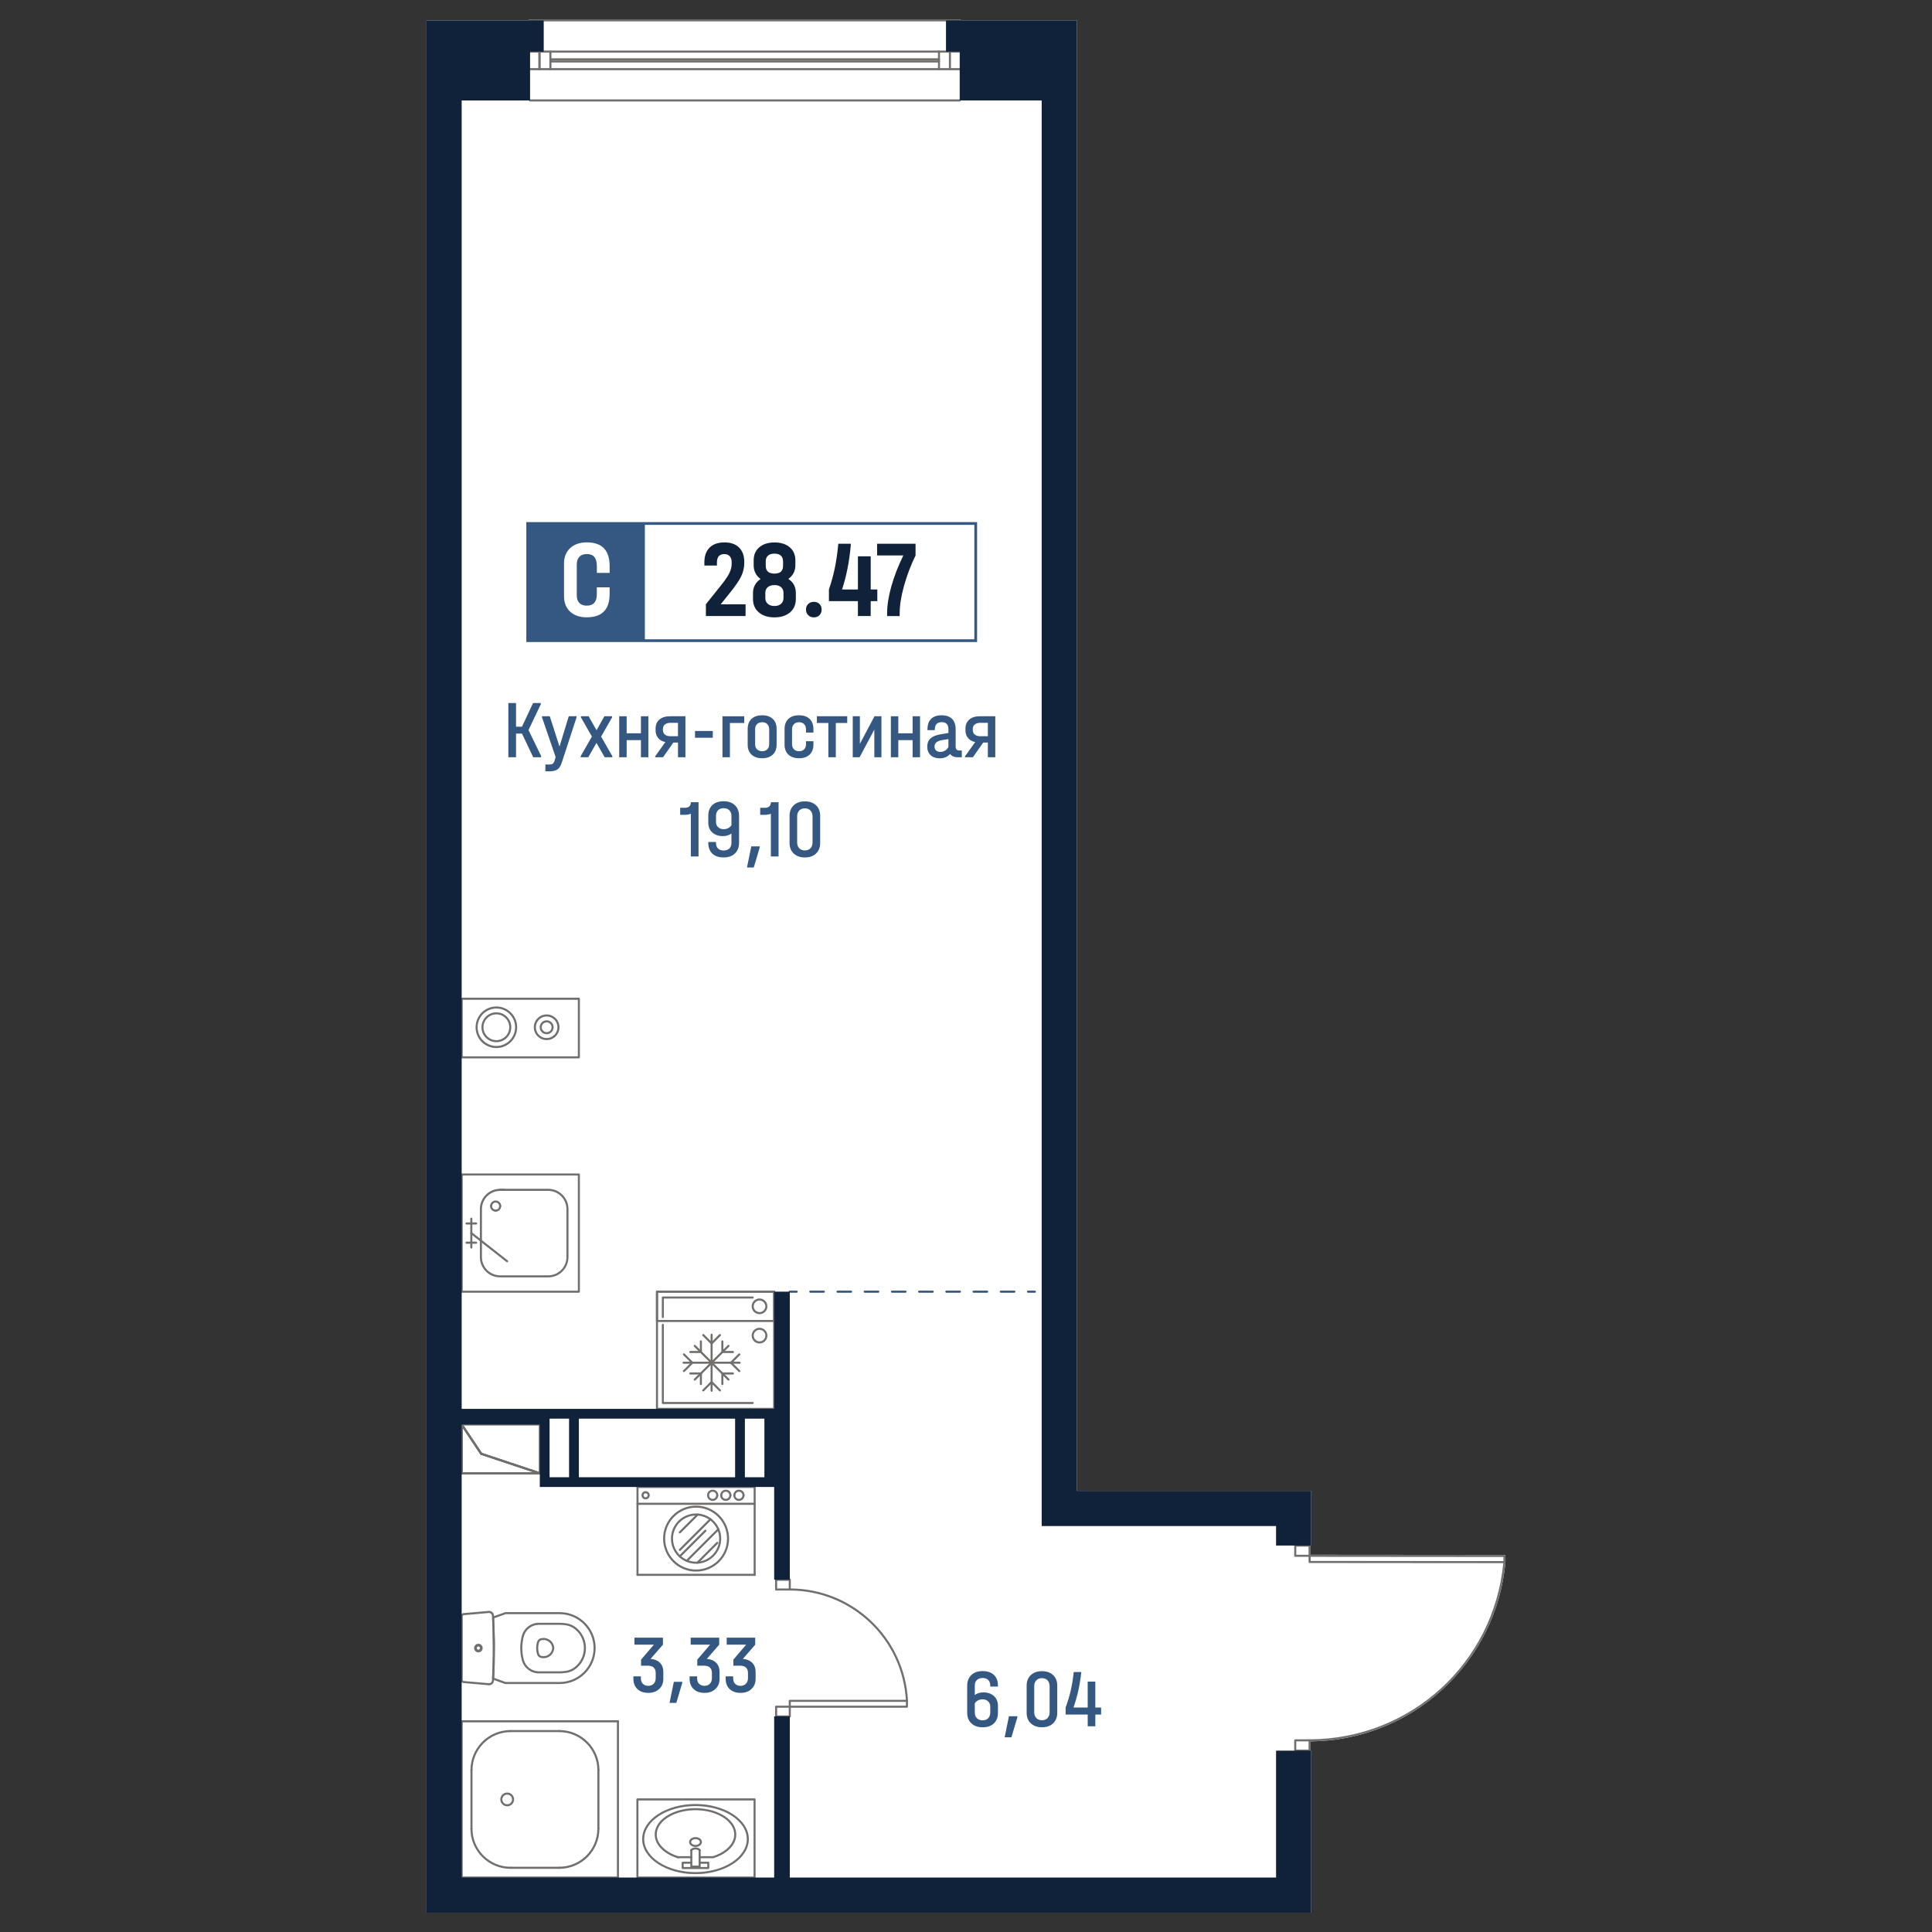 <?xml version="1.0" encoding="utf-8"?>
<!-- Generator: Adobe Illustrator 28.0.0, SVG Export Plug-In . SVG Version: 6.00 Build 0)  -->
<svg version="1.1" id="_x5F_Плашки" xmlns="http://www.w3.org/2000/svg" xmlns:xlink="http://www.w3.org/1999/xlink" x="0px"
	 y="0px" width="1000px" height="1000px" viewBox="0 0 1000 1000" style="enable-background:new 0 0 1000 1000;"
	 xml:space="preserve">
<rect x="0" y="0" width="1000" height="1000" fill="#333333" stroke="none"/>
<style type="text/css">
	.st0{fill:#FFFFFF;}
	.st1{fill:#716F6E;}
	.st2{fill:#345882;}
	.st3{fill:#102239;}
</style>
<g>
	<path class="st0" d="M779.22,805.36l0.01,3.19c0,0.02,0,0.03-0.01,0.05c0,0.03,0,0.06-0.01,0.08
		c-2.34,25.32-13.97,48.73-32.74,65.89c-18.65,17.07-42.81,26.57-68.09,26.76v4.78c0,0.01,0,0.01,0,0.02h0.29V990h-457.9V10.55
		h53.05v-0.01c0-0.3,0.24-0.54,0.53-0.54h222.38c0.3,0,0.53,0.24,0.53,0.54v0.01h60.14v761.11h121.27v28.31h-0.29v4.78l100.31,0.08
		C778.98,804.83,779.22,805.07,779.22,805.36z"/>
	<g id="HATCH_00000003091355844665855710000010200710130589320867_">
		<path class="st1" d="M279.41,763.12h-40.43c-0.3,0-0.53-0.24-0.53-0.54v-25.27c0-0.24,0.15-0.44,0.38-0.51
			c0.22-0.06,0.47,0.01,0.6,0.22l10.01,15.01l30.15,10.05c0.25,0.08,0.4,0.33,0.36,0.6C279.89,762.92,279.67,763.12,279.41,763.12z
			 M239.51,762.04h36.6l-27.2-9.06c-0.11-0.04-0.21-0.11-0.28-0.21l-9.13-13.69V762.04z"/>
	</g>
	<g id="LINE_00000011024263063650491180000010426709613878779014_">
		<path class="st1" d="M279.41,763.12h-40.43c-0.3,0-0.53-0.24-0.53-0.54c0-0.3,0.24-0.54,0.53-0.54h40.43
			c0.3,0,0.53,0.24,0.53,0.54C279.94,762.88,279.7,763.12,279.41,763.12z"/>
	</g>
	<g id="LINE_00000106831911603448336110000013123806976892296888_">
		<path class="st1" d="M279.41,763.12c-0.06,0-0.11-0.01-0.17-0.03l-30.32-10.11c-0.28-0.09-0.43-0.4-0.34-0.68
			c0.09-0.28,0.4-0.43,0.68-0.34l30.32,10.11c0.28,0.09,0.43,0.4,0.34,0.68C279.84,762.97,279.63,763.12,279.41,763.12z"/>
	</g>
	<g id="LINE_00000088814900903862690020000013777589808861506476_">
		<path class="st1" d="M249.08,753.01c-0.17,0-0.34-0.08-0.45-0.24l-10.11-15.16c-0.16-0.24-0.1-0.58,0.15-0.74
			c0.24-0.16,0.58-0.1,0.74,0.15l10.11,15.16c0.16,0.24,0.1,0.58-0.15,0.74C249.29,752.98,249.19,753.01,249.08,753.01z"/>
	</g>
	<g id="LINE_00000018223898503631830950000015210004580367845513_">
		<path class="st1" d="M238.97,763.12c-0.3,0-0.53-0.24-0.53-0.54v-25.27c0-0.3,0.24-0.54,0.53-0.54c0.3,0,0.53,0.24,0.53,0.54
			v25.27C239.51,762.88,239.27,763.12,238.97,763.12z"/>
	</g>
	<g id="LINE_00000147901034762192205260000015694869124765382288_">
		<path class="st1" d="M279.41,763.12c-0.06,0-0.11-0.01-0.17-0.03l-30.32-10.11c-0.28-0.09-0.43-0.4-0.34-0.68
			c0.09-0.28,0.4-0.43,0.68-0.34l30.32,10.11c0.28,0.09,0.43,0.4,0.34,0.68C279.84,762.97,279.63,763.12,279.41,763.12z"/>
	</g>
	<g id="LINE_00000078751114643660129020000007703379661851192758_">
		<path class="st1" d="M249.08,753.01c-0.17,0-0.34-0.08-0.45-0.24l-10.11-15.16c-0.16-0.24-0.1-0.58,0.15-0.74
			c0.24-0.16,0.58-0.1,0.74,0.15l10.11,15.16c0.16,0.24,0.1,0.58-0.15,0.74C249.29,752.98,249.19,753.01,249.08,753.01z"/>
	</g>
	<g id="LINE_00000011012500295194151480000005284826794081968059_">
		<path class="st1" d="M279.41,763.12c-0.3,0-0.53-0.24-0.53-0.54v-25.27c0-0.3,0.24-0.54,0.53-0.54c0.3,0,0.53,0.24,0.53,0.54
			v25.27C279.94,762.88,279.7,763.12,279.41,763.12z"/>
	</g>
	<g id="LINE_00000024003172180082198300000008092818435028928959_">
		<path class="st1" d="M279.41,737.85h-40.43c-0.3,0-0.53-0.24-0.53-0.54c0-0.3,0.24-0.54,0.53-0.54h40.43
			c0.3,0,0.53,0.24,0.53,0.54C279.94,737.6,279.7,737.85,279.41,737.85z"/>
	</g>
	<g id="LINE_00000142894404036228215650000003347292114309315982_">
		<path class="st1" d="M238.97,763.12c-0.3,0-0.53-0.24-0.53-0.54v-25.27c0-0.3,0.24-0.54,0.53-0.54c0.3,0,0.53,0.24,0.53,0.54
			v25.27C239.51,762.88,239.27,763.12,238.97,763.12z"/>
	</g>
	<g id="LINE_00000101815213654707046490000002883158850296994730_">
		<path class="st1" d="M279.41,763.12h-40.43c-0.3,0-0.53-0.24-0.53-0.54c0-0.3,0.24-0.54,0.53-0.54h40.43
			c0.3,0,0.53,0.24,0.53,0.54C279.94,762.88,279.7,763.12,279.41,763.12z"/>
	</g>
	<g id="LINE_00000093889304102127721390000004334302540030882731_">
		<g>
			<path class="st2" d="M412.35,669.11h-3.57c-0.3,0-0.53-0.24-0.53-0.54s0.24-0.54,0.53-0.54h3.57c0.3,0,0.53,0.24,0.53,0.54
				S412.65,669.11,412.35,669.11z"/>
			<path class="st2" d="M525.04,669.11h-7.04c-0.3,0-0.53-0.24-0.53-0.54s0.24-0.54,0.53-0.54h7.04c0.3,0,0.53,0.24,0.53,0.54
				S525.33,669.11,525.04,669.11z M510.95,669.11h-7.04c-0.3,0-0.53-0.24-0.53-0.54s0.24-0.54,0.53-0.54h7.04
				c0.3,0,0.53,0.24,0.53,0.54S511.25,669.11,510.95,669.11z M496.87,669.11h-7.04c-0.3,0-0.53-0.24-0.53-0.54s0.24-0.54,0.53-0.54
				h7.04c0.3,0,0.53,0.24,0.53,0.54S497.16,669.11,496.87,669.11z M482.78,669.11h-7.04c-0.3,0-0.53-0.24-0.53-0.54
				s0.24-0.54,0.53-0.54h7.04c0.3,0,0.53,0.24,0.53,0.54S483.08,669.11,482.78,669.11z M468.7,669.11h-7.04
				c-0.3,0-0.53-0.24-0.53-0.54s0.24-0.54,0.53-0.54h7.04c0.3,0,0.53,0.24,0.53,0.54S468.99,669.11,468.7,669.11z M454.61,669.11
				h-7.04c-0.3,0-0.53-0.24-0.53-0.54s0.24-0.54,0.53-0.54h7.04c0.3,0,0.53,0.24,0.53,0.54S454.91,669.11,454.61,669.11z
				 M440.53,669.11h-7.04c-0.3,0-0.53-0.24-0.53-0.54s0.24-0.54,0.53-0.54h7.04c0.3,0,0.53,0.24,0.53,0.54
				S440.82,669.11,440.53,669.11z M426.44,669.11h-7.04c-0.3,0-0.53-0.24-0.53-0.54s0.24-0.54,0.53-0.54h7.04
				c0.3,0,0.53,0.24,0.53,0.54S426.74,669.11,426.44,669.11z"/>
			<path class="st2" d="M535.65,669.11h-3.57c-0.3,0-0.53-0.24-0.53-0.54s0.24-0.54,0.53-0.54h3.57c0.3,0,0.53,0.24,0.53,0.54
				S535.94,669.11,535.65,669.11z"/>
		</g>
	</g>
	<g id="SPLINE_00000068665486962990296820000016553679989183958686_">
		<path class="st1" d="M281.36,858.3c-0.11,0-0.22,0-0.34-0.01c-0.42-0.02-0.85-0.1-1.29-0.23l0,0c-0.78-0.24-1.41-0.84-1.67-1.62
			c-0.74-2.19-0.74-4.6,0-6.79c0.26-0.78,0.89-1.38,1.67-1.62c2.91-0.89,6.04,0.76,6.94,3.69c0.13,0.41,0.21,0.85,0.23,1.29
			C286.72,856.02,284.27,858.3,281.36,858.3z M280.04,857.03c0.35,0.1,0.7,0.17,1.04,0.19c2.5,0.12,4.6-1.74,4.75-4.21
			c-0.02-0.29-0.09-0.64-0.19-0.98c-0.72-2.36-3.25-3.7-5.6-2.98c-0.45,0.14-0.81,0.49-0.96,0.93c-0.67,1.97-0.67,4.14,0,6.11
			C279.23,856.55,279.59,856.9,280.04,857.03L280.04,857.03z"/>
	</g>
	<g id="SPLINE_00000149368489608904078790000018249972559431168703_">
		<path class="st1" d="M289.51,866.13h-10.64c-4.1,0-7.7-2.77-8.76-6.73c-1.11-4.16-1.11-8.56,0-12.72
			c1.06-3.96,4.66-6.73,8.76-6.73h10.64c1.17,0,2.36,0.09,3.53,0.25l0,0c1.93,0.28,3.75,1.08,5.26,2.32
			c2.81,2.3,4.56,5.55,4.92,9.17c0.36,3.61-0.71,7.15-3.01,9.96c-0.57,0.7-1.22,1.34-1.91,1.91c-1.51,1.24-3.33,2.04-5.26,2.32
			C291.86,866.05,290.67,866.13,289.51,866.13z M278.87,841.03c-3.62,0-6.8,2.44-7.73,5.94c-1.06,3.98-1.06,8.18,0,12.16
			c0.93,3.5,4.11,5.93,7.73,5.93h10.64c1.12,0,2.25-0.08,3.37-0.24c1.74-0.25,3.37-0.97,4.74-2.09c0.64-0.53,1.24-1.12,1.76-1.76
			c2.12-2.59,3.1-5.85,2.77-9.18c-0.33-3.33-1.94-6.33-4.53-8.44c-1.36-1.11-3-1.84-4.74-2.09l0,0c-1.12-0.16-2.25-0.24-3.37-0.24
			H278.87z"/>
	</g>
	<g id="SPLINE_00000062892308738095823110000015434864672278195634_">
		<path class="st1" d="M289.69,871.66h-28.12c-0.06,0-0.12-0.01-0.18-0.03c-2.13-0.74-4.24-1.51-6.35-2.3
			c-0.21-0.08-0.35-0.28-0.35-0.5v0l0.41-11.95L255,844.75l-0.3-7.46c-0.01-0.23,0.13-0.44,0.35-0.53c2.11-0.79,4.22-1.56,6.35-2.3
			c0.06-0.02,0.11-0.03,0.18-0.03h28.12c10.26,0,18.61,8.35,18.61,18.61C308.3,863.31,299.95,871.66,289.69,871.66z M261.66,870.58
			h28.03c9.67,0,17.54-7.87,17.54-17.54c0-9.67-7.87-17.54-17.54-17.54h-28.03c-1.97,0.69-3.92,1.4-5.88,2.13l0.39,13.2l-0.13,11.35
			l-0.26,6.27C257.74,869.19,259.69,869.9,261.66,870.58z"/>
	</g>
	<g id="SPLINE_00000063627065155084323510000007400104264687389367_">
		<path class="st1" d="M247.61,854.94c-1.04,0-1.89-0.85-1.89-1.89c0-1.04,0.85-1.89,1.89-1.89c1.04,0,1.89,0.85,1.89,1.89
			C249.5,854.09,248.65,854.94,247.61,854.94z M247.61,852.23c-0.45,0-0.82,0.37-0.82,0.82s0.37,0.82,0.82,0.82
			c0.45,0,0.82-0.37,0.82-0.82S248.06,852.23,247.61,852.23z"/>
	</g>
	<g id="SPLINE_00000005261064950635689460000013734163163658278334_">
		<path class="st1" d="M247.61,855.27c-1.23,0-2.23-1-2.23-2.23c0-1.23,1-2.23,2.23-2.23c1.23,0,2.22,1,2.22,2.23
			C249.83,854.27,248.84,855.27,247.61,855.27z M247.61,851.89c-0.64,0-1.16,0.52-1.16,1.16s0.52,1.15,1.16,1.15
			c0.64,0,1.15-0.52,1.15-1.15S248.25,851.89,247.61,851.89z"/>
	</g>
	<g id="SPLINE_00000136400127709561286010000014782686263544494524_">
		<path class="st1" d="M253.17,872.29c-0.06,0-0.18,0-0.23-0.01l-13.1-1.15c-0.8-0.07-1.41-0.73-1.41-1.54v-33.1
			c0-0.8,0.6-1.46,1.4-1.54l13.11-1.15c1.38-0.14,2.63,0.92,2.75,2.32c0.63,11.25,0.63,22.58,0.01,33.76
			c-0.04,0.68-0.34,1.3-0.84,1.75C254.4,872.06,253.8,872.29,253.17,872.29z M253.03,871.21c0.06,0,0.09,0,0.13,0
			c0.38,0,0.72-0.13,0.99-0.37c0.29-0.26,0.47-0.62,0.49-1.01c0.62-11.14,0.62-22.43,0-33.56c-0.07-0.85-0.79-1.43-1.6-1.39
			l-13.1,1.15c-0.24,0.02-0.43,0.23-0.43,0.47v33.1c0,0.25,0.18,0.45,0.43,0.47L253.03,871.21z"/>
	</g>
	<g id="SPLINE_00000036251802186584715920000006115171173455207353_">
		<path class="st1" d="M362.15,958.17c-0.15,0-0.3-0.07-0.41-0.19c-0.58-0.69-1.9-0.9-2.88-0.46c-0.26,0.12-0.48,0.28-0.64,0.46
			c-0.19,0.23-0.53,0.26-0.75,0.06c-0.22-0.19-0.25-0.53-0.06-0.75c0.26-0.31,0.6-0.56,1.02-0.75c1.42-0.63,3.24-0.3,4.13,0.74
			c0.19,0.23,0.16,0.56-0.06,0.76C362.4,958.13,362.28,958.17,362.15,958.17z"/>
	</g>
	<g id="SPLINE_00000149379371031333430220000010751603729748836268_">
		<path class="st1" d="M359.99,955.99c-1.84,0-3.33-1.15-3.33-2.56s1.49-2.56,3.33-2.56c1.87,0,3.33,1.12,3.33,2.56
			C363.32,954.84,361.83,955.99,359.99,955.99z M359.99,951.94c-1.23,0-2.26,0.68-2.26,1.49s1.04,1.49,2.26,1.49
			c1.23,0,2.26-0.68,2.26-1.49S361.22,951.94,359.99,951.94z"/>
	</g>
	<g id="SPLINE_00000053535047757498852360000017407307756012717709_">
		<path class="st1" d="M359.99,970.06c-15.22,0-27.61-8.15-27.61-18.16c0-10.01,12.39-18.16,27.61-18.16
			c15.22,0,27.61,8.15,27.61,18.16C387.6,961.92,375.21,970.06,359.99,970.06z M359.99,934.82c-14.63,0-26.54,7.66-26.54,17.09
			c0,9.42,11.91,17.08,26.54,17.08c14.63,0,26.54-7.66,26.54-17.08C386.53,942.48,374.62,934.82,359.99,934.82z"/>
	</g>
	<g id="SPLINE_00000100379682032908162070000010241289323720601481_">
		<path class="st1" d="M350.82,961.82c-0.05,0-0.11-0.01-0.16-0.03c-4.09-1.3-7.47-3.46-9.52-6.08c-2.12-2.72-2.78-5.87-1.86-8.86
			c1.3-4.2,5.45-7.68,11.38-9.56c10.36-3.28,22.99-0.56,28.17,6.08c2.13,2.72,2.79,5.87,1.86,8.86c-1.3,4.2-5.45,7.68-11.38,9.56
			c-0.05,0.02-0.11,0.03-0.16,0.03h-7c-0.3,0-0.53-0.24-0.53-0.54s0.24-0.54,0.53-0.54h6.92c5.55-1.78,9.41-4.99,10.6-8.83
			c0.83-2.68,0.25-5.41-1.68-7.88c-4.93-6.31-17.04-8.87-27.01-5.72c-5.59,1.77-9.48,5-10.68,8.86c-0.83,2.68-0.25,5.41,1.68,7.88
			c1.91,2.46,5.11,4.49,9,5.72c0.28,0.09,0.44,0.39,0.35,0.67C351.26,961.68,351.05,961.82,350.82,961.82z"/>
	</g>
	<g id="POLYLINE_00000018937003498575483720000001243413946409904770_">
		<path class="st1" d="M357.82,961.82h-7c-0.3,0-0.53-0.24-0.53-0.54s0.24-0.54,0.53-0.54h7c0.3,0,0.53,0.24,0.53,0.54
			S358.12,961.82,357.82,961.82z"/>
	</g>
	<g id="LWPOLYLINE_00000036966879892117629330000017008966697346306478_">
		<path class="st1" d="M366.62,967.41h-13.27c-0.3,0-0.53-0.24-0.53-0.54v-2.73c0-0.3,0.24-0.54,0.53-0.54h4.47
			c0.3,0,0.53,0.24,0.53,0.54c0,0.3-0.24,0.54-0.53,0.54h-3.94v1.66h12.2v-1.66h-3.94c-0.3,0-0.53-0.24-0.53-0.54
			c0-0.3,0.24-0.54,0.53-0.54h4.47c0.3,0,0.53,0.24,0.53,0.54v2.73C367.16,967.17,366.92,967.41,366.62,967.41z"/>
	</g>
	<g id="LWPOLYLINE_00000023984169428298455980000007366734465294085539_">
		<path class="st1" d="M362.15,966.7h-4.33c-0.3,0-0.53-0.24-0.53-0.54v-8.53c0-0.3,0.24-0.54,0.53-0.54s0.53,0.24,0.53,0.54v8h3.26
			v-8c0-0.3,0.24-0.54,0.53-0.54c0.3,0,0.53,0.24,0.53,0.54v8.53C362.69,966.46,362.45,966.7,362.15,966.7z"/>
	</g>
	<g id="LWPOLYLINE_00000043415804430134122460000017035598451384478864_">
		<path class="st1" d="M390.57,972.35h-60.65c-0.3,0-0.53-0.24-0.53-0.54v-40.43c0-0.3,0.24-0.54,0.53-0.54h60.65
			c0.3,0,0.53,0.24,0.53,0.54v40.43C391.11,972.11,390.87,972.35,390.57,972.35z M330.46,971.28h59.58v-39.36h-59.58V971.28z"/>
	</g>
	<g id="ARC_00000168115150641264242720000009987567779795801749_">
		<path class="st1" d="M264.24,967.3c-11.44,0-20.75-9.31-20.75-20.75c0-0.3,0.24-0.54,0.53-0.54c0.3,0,0.53,0.24,0.53,0.54
			c0,10.85,8.83,19.68,19.68,19.68c0.3,0,0.53,0.24,0.53,0.54C264.78,967.06,264.54,967.3,264.24,967.3z"/>
	</g>
	<g id="ARC_00000021836022180096996650000008135443450092378015_">
		<path class="st1" d="M244.03,916.76c-0.3,0-0.53-0.24-0.53-0.54c0-11.44,9.31-20.75,20.75-20.75c0.3,0,0.53,0.24,0.53,0.54
			c0,0.3-0.24,0.54-0.53,0.54c-10.85,0-19.68,8.83-19.68,19.68C244.56,916.52,244.32,916.76,244.03,916.76z"/>
	</g>
	<g id="ARC_00000139264030771252037680000016085490636761662617_">
		<path class="st1" d="M289.51,967.3c-0.3,0-0.53-0.24-0.53-0.54c0-0.3,0.24-0.54,0.53-0.54c10.85,0,19.68-8.83,19.68-19.68
			c0-0.3,0.24-0.54,0.53-0.54c0.3,0,0.53,0.24,0.53,0.54C310.27,957.99,300.96,967.3,289.51,967.3z"/>
	</g>
	<g id="ARC_00000151531352998156367610000005609377550446774704_">
		<path class="st1" d="M309.73,916.76c-0.3,0-0.53-0.24-0.53-0.54c0-10.85-8.83-19.68-19.68-19.68c-0.3,0-0.53-0.24-0.53-0.54
			c0-0.3,0.24-0.54,0.53-0.54c11.44,0,20.75,9.31,20.75,20.75C310.27,916.52,310.03,916.76,309.73,916.76z"/>
	</g>
	<g id="LINE_00000031178421376012412010000000407763575260366003_">
		<path class="st1" d="M309.73,947.08c-0.3,0-0.53-0.24-0.53-0.54v-30.32c0-0.3,0.24-0.54,0.53-0.54c0.3,0,0.53,0.24,0.53,0.54
			v30.32C310.27,946.84,310.03,947.08,309.73,947.08z"/>
	</g>
	<g id="LINE_00000058561442286340179050000009298341039102831537_">
		<path class="st1" d="M289.51,967.3h-25.27c-0.3,0-0.53-0.24-0.53-0.54c0-0.3,0.24-0.54,0.53-0.54h25.27c0.3,0,0.53,0.24,0.53,0.54
			C290.05,967.06,289.81,967.3,289.51,967.3z"/>
	</g>
	<g id="LINE_00000019655603822471388780000007385040262622370239_">
		<path class="st1" d="M244.03,947.08c-0.3,0-0.53-0.24-0.53-0.54v-30.32c0-0.3,0.24-0.54,0.53-0.54c0.3,0,0.53,0.24,0.53,0.54
			v30.32C244.56,946.84,244.32,947.08,244.03,947.08z"/>
	</g>
	<g id="LINE_00000096023530685616018440000006611562929113109664_">
		<path class="st1" d="M289.51,896.54h-25.27c-0.3,0-0.53-0.24-0.53-0.54c0-0.3,0.24-0.54,0.53-0.54h25.27
			c0.3,0,0.53,0.24,0.53,0.54C290.05,896.3,289.81,896.54,289.51,896.54z"/>
	</g>
	<g id="CIRCLE_00000148633191004983772700000002002853254331256245_">
		<path class="st1" d="M262.52,934.95c-1.97,0-3.57-1.6-3.57-3.57c0-1.96,1.6-3.57,3.57-3.57c1.97,0,3.57,1.6,3.57,3.57
			C266.09,933.35,264.49,934.95,262.52,934.95z M262.52,928.89c-1.38,0-2.5,1.12-2.5,2.49c0,1.38,1.12,2.5,2.5,2.5s2.5-1.12,2.5-2.5
			C265.02,930.01,263.9,928.89,262.52,928.89z"/>
	</g>
	<g id="LINE_00000157296699943666429850000005083747320867645371_">
		<path class="st1" d="M319.84,972.35c-0.3,0-0.53-0.24-0.53-0.54v-80.86c0-0.3,0.24-0.54,0.53-0.54c0.3,0,0.53,0.24,0.53,0.54
			v80.86C320.37,972.11,320.13,972.35,319.84,972.35z"/>
	</g>
	<g id="LINE_00000139294013791768195910000002059098656450359439_">
		<path class="st1" d="M319.84,891.49h-80.86c-0.3,0-0.53-0.24-0.53-0.54c0-0.3,0.24-0.54,0.53-0.54h80.86
			c0.3,0,0.53,0.24,0.53,0.54C320.37,891.25,320.13,891.49,319.84,891.49z"/>
	</g>
	<g id="LINE_00000005233759493893880400000002330679928786478774_">
		<path class="st1" d="M238.97,972.35c-0.3,0-0.53-0.24-0.53-0.54v-80.86c0-0.3,0.24-0.54,0.53-0.54c0.3,0,0.53,0.24,0.53,0.54
			v80.86C239.51,972.11,239.27,972.35,238.97,972.35z"/>
	</g>
	<g id="LINE_00000127756114465009552860000009521370240865311380_">
		<path class="st1" d="M319.84,972.35h-80.86c-0.3,0-0.53-0.24-0.53-0.54c0-0.3,0.24-0.54,0.53-0.54h80.86
			c0.3,0,0.53,0.24,0.53,0.54C320.37,972.11,320.13,972.35,319.84,972.35z"/>
	</g>
	<g id="POLYLINE_00000151534357029189647010000018108692303501745070_">
		<path class="st1" d="M299.62,547.81h-60.65c-0.3,0-0.53-0.24-0.53-0.54v-30.33c0-0.3,0.24-0.54,0.53-0.54h60.65
			c0.3,0,0.53,0.24,0.53,0.54v30.33C300.16,547.57,299.92,547.81,299.62,547.81z M239.51,546.74h59.58v-29.26h-59.58V546.74z"/>
	</g>
	<g id="SPLINE_00000000200707555283623270000010443108464293563008_">
		<path class="st1" d="M256.92,542.48c-5.94,0-10.77-4.83-10.77-10.77s4.83-10.77,10.77-10.77c5.94,0,10.77,4.83,10.77,10.77
			S262.85,542.48,256.92,542.48z M256.92,522.01c-5.35,0-9.7,4.35-9.7,9.69s4.35,9.69,9.7,9.69c5.35,0,9.7-4.35,9.7-9.69
			S262.26,522.01,256.92,522.01z"/>
	</g>
	<g id="SPLINE_00000020399091347465200870000013104931007102267578_">
		<path class="st1" d="M256.92,539.44c-4.26,0-7.73-3.47-7.73-7.73c0-4.27,3.47-7.74,7.73-7.74c4.26,0,7.73,3.47,7.73,7.74
			C264.65,535.97,261.18,539.44,256.92,539.44z M256.92,525.04c-3.68,0-6.67,2.99-6.67,6.67c0,3.67,2.99,6.66,6.67,6.66
			c3.67,0,6.66-2.99,6.66-6.66C263.58,528.03,260.59,525.04,256.92,525.04z"/>
	</g>
	<g id="SPLINE_00000016790059141624056320000009503621015490719619_">
		<path class="st1" d="M282.95,538.36c-3.67,0-6.65-2.98-6.65-6.65s2.98-6.65,6.65-6.65c3.67,0,6.65,2.98,6.65,6.65
			S286.62,538.36,282.95,538.36z M282.95,526.13c-3.07,0-5.58,2.5-5.58,5.58s2.5,5.58,5.58,5.58c3.07,0,5.58-2.5,5.58-5.58
			S286.03,526.13,282.95,526.13z"/>
	</g>
	<g id="SPLINE_00000021836763211655707500000012985970525193337736_">
		<path class="st1" d="M282.95,535.32c-1.99,0-3.61-1.62-3.61-3.61s1.62-3.61,3.61-3.61c1.99,0,3.61,1.62,3.61,3.61
			S284.94,535.32,282.95,535.32z M282.95,529.17c-1.4,0-2.54,1.14-2.54,2.54s1.14,2.54,2.54,2.54c1.4,0,2.54-1.14,2.54-2.54
			S284.35,529.17,282.95,529.17z"/>
	</g>
	<g id="SPLINE_00000154392384011919339310000003964221412424946867_">
		<path class="st1" d="M256.54,627.16c-0.3,0-0.53-0.24-0.53-0.54c0-0.3,0.24-0.54,0.53-0.54c1,0,1.82-0.81,1.82-1.81
			c0-0.3,0.24-0.54,0.53-0.54c0.3,0,0.53,0.24,0.53,0.54C259.42,625.86,258.13,627.16,256.54,627.16z"/>
	</g>
	<g id="SPLINE_00000161590362255215036320000012816579315149263758_">
		<path class="st1" d="M258.89,624.81c-0.3,0-0.53-0.24-0.53-0.54c0-1-0.81-1.82-1.82-1.82c-1,0-1.82,0.81-1.82,1.82
			c0,0.3-0.24,0.54-0.53,0.54c-0.3,0-0.53-0.24-0.53-0.54c0-1.59,1.3-2.89,2.89-2.89s2.89,1.3,2.89,2.89
			C259.42,624.56,259.18,624.81,258.89,624.81z"/>
	</g>
	<g id="SPLINE_00000078004560190021950300000007838822590353556652_">
		<path class="st1" d="M256.54,627.16c-1.59,0-2.89-1.3-2.89-2.89c0-0.3,0.24-0.54,0.53-0.54c0.3,0,0.53,0.24,0.53,0.54
			c0,1,0.81,1.81,1.82,1.81c0.3,0,0.53,0.24,0.53,0.54C257.07,626.92,256.83,627.16,256.54,627.16z"/>
	</g>
	<g id="POLYLINE_00000114761768341618517910000006969406633346638258_">
		<path class="st1" d="M260.89,616.4h-2.01c-0.3,0-0.53-0.24-0.53-0.54c0-0.3,0.24-0.54,0.53-0.54h2.01c0.3,0,0.53,0.24,0.53,0.54
			C261.42,616.16,261.18,616.4,260.89,616.4z"/>
	</g>
	<g id="SPLINE_00000098901841104972790610000017578420827888719259_">
		<path class="st1" d="M283.75,661.17h-24.88c-5.78,0-10.49-4.7-10.49-10.49l0-24.88c0-5.78,4.7-10.49,10.49-10.49h24.88
			c5.78,0,10.49,4.7,10.49,10.49v24.88C294.24,656.47,289.53,661.17,283.75,661.17z M258.88,616.4c-5.19,0-9.42,4.22-9.42,9.42
			l0,24.88c0,5.19,4.22,9.41,9.42,9.41h24.88c5.19,0,9.42-4.22,9.42-9.41v-24.88c0-5.19-4.22-9.42-9.42-9.42H258.88z"/>
	</g>
	<g id="POLYLINE_00000016777621643920536420000002862536281253876133_">
		<path class="st1" d="M243.95,646.25c-0.3,0-0.53-0.24-0.53-0.54v-14.93c0-0.3,0.24-0.54,0.53-0.54c0.3,0,0.53,0.24,0.53,0.54
			v14.93C244.48,646.01,244.25,646.25,243.95,646.25z"/>
	</g>
	<g id="POLYLINE_00000083781731049429237500000010381184089001060792_">
		<path class="st1" d="M246.44,643.76h-4.98c-0.3,0-0.53-0.24-0.53-0.54c0-0.3,0.24-0.54,0.53-0.54h4.98c0.3,0,0.53,0.24,0.53,0.54
			C246.97,643.52,246.73,643.76,246.44,643.76z"/>
	</g>
	<g id="POLYLINE_00000180353363637781037040000017969216736163764136_">
		<path class="st1" d="M246.44,633.81h-4.98c-0.3,0-0.53-0.24-0.53-0.54c0-0.3,0.24-0.54,0.53-0.54h4.98c0.3,0,0.53,0.24,0.53,0.54
			C246.97,633.57,246.73,633.81,246.44,633.81z"/>
	</g>
	<g id="POLYLINE_00000177474310620207772540000000316703789133751949_">
		<path class="st1" d="M262.49,653.36c-0.12,0-0.23-0.04-0.33-0.11l-18.55-14.58c-0.23-0.18-0.27-0.52-0.09-0.75
			c0.18-0.23,0.52-0.27,0.75-0.09l18.55,14.58c0.23,0.18,0.27,0.52,0.09,0.75C262.81,653.29,262.65,653.36,262.49,653.36z"/>
	</g>
	<g id="LWPOLYLINE_00000086655914735139327270000007462881149910735282_">
		<path class="st1" d="M299.62,669.11h-60.65c-0.3,0-0.53-0.24-0.53-0.54v-60.65c0-0.3,0.24-0.54,0.53-0.54h60.65
			c0.3,0,0.53,0.24,0.53,0.54v60.65C300.16,668.87,299.92,669.11,299.62,669.11z M239.51,668.04h59.58v-59.58h-59.58V668.04z"/>
	</g>
	<g id="POLYLINE_00000045604803201545849930000015322958069803388289_">
		<path class="st1" d="M400.71,729.76h-60.66c-0.3,0-0.53-0.24-0.53-0.54v-60.66c0-0.3,0.24-0.54,0.53-0.54h60.66
			c0.3,0,0.53,0.24,0.53,0.54v60.66C401.24,729.52,401.01,729.76,400.71,729.76z M340.59,728.69h59.59V669.1h-59.59V728.69z"/>
	</g>
	<g id="POLYLINE_00000075136502141147183410000008631419095159103118_">
		<path class="st1" d="M400.71,684.27h-60.66c-0.3,0-0.53-0.24-0.53-0.54v-15.16c0-0.3,0.24-0.54,0.53-0.54h60.66
			c0.3,0,0.53,0.24,0.53,0.54v15.16C401.24,684.03,401.01,684.27,400.71,684.27z M340.59,683.19h59.59V669.1h-59.59V683.19z"/>
	</g>
	<g id="SPLINE_00000121982868489754071290000007120652601452695987_">
		<path class="st1" d="M393.13,680.22c-2.25,0-4.07-1.83-4.07-4.07c0-2.25,1.83-4.07,4.07-4.07c2.25,0,4.07,1.83,4.07,4.07
			C397.2,678.39,395.38,680.22,393.13,680.22z M393.13,673.15c-1.66,0-3,1.34-3,3c0,1.66,1.35,3,3,3c1.66,0,3-1.34,3-3
			C396.13,674.49,394.78,673.15,393.13,673.15z"/>
	</g>
	<g id="POLYLINE_00000035527417213646267780000008014561319438564271_">
		<path class="st1" d="M343.09,682.25c-0.3,0-0.53-0.24-0.53-0.54V671.6c0-0.3,0.24-0.54,0.53-0.54h46.5c0.3,0,0.53,0.24,0.53,0.54
			c0,0.3-0.24,0.54-0.53,0.54h-45.97v9.57C343.62,682.01,343.38,682.25,343.09,682.25z"/>
	</g>
	<g id="POLYLINE_00000145025549010296600190000018061960844678502276_">
		<path class="st1" d="M389.59,726.73h-46.5c-0.3,0-0.53-0.24-0.53-0.54v-40.44c0-0.3,0.24-0.54,0.53-0.54s0.53,0.24,0.53,0.54v39.9
			h45.97c0.3,0,0.53,0.24,0.53,0.54C390.13,726.49,389.89,726.73,389.59,726.73z"/>
	</g>
	<g id="SPLINE_00000108998982190891665840000001134303657933725353_">
		<path class="st1" d="M393.13,695.39c-2.25,0-4.07-1.83-4.07-4.07s1.83-4.07,4.07-4.07c2.25,0,4.07,1.83,4.07,4.07
			S395.38,695.39,393.13,695.39z M393.13,688.31c-1.66,0-3,1.34-3,3s1.35,3,3,3c1.66,0,3-1.34,3-3S394.78,688.31,393.13,688.31z"/>
	</g>
	<g id="POLYLINE_00000178197893475916096540000007804274019216137350_">
		<path class="st1" d="M368.33,720.39c-0.3,0-0.53-0.24-0.53-0.54v-29.02c0-0.3,0.24-0.54,0.53-0.54c0.3,0,0.53,0.24,0.53,0.54
			v29.02C368.87,720.15,368.63,720.39,368.33,720.39z"/>
	</g>
	<g id="POLYLINE_00000110473291602858648810000018283262552660268956_">
		<path class="st1" d="M382.84,705.88h-29.02c-0.3,0-0.53-0.24-0.53-0.54c0-0.3,0.24-0.54,0.53-0.54h29.02
			c0.3,0,0.53,0.24,0.53,0.54C383.38,705.64,383.14,705.88,382.84,705.88z"/>
	</g>
	<g id="POLYLINE_00000181769746167423621890000016076866341796891267_">
		<path class="st1" d="M377.07,714.62c-0.14,0-0.27-0.05-0.38-0.16l-17.47-17.47c-0.21-0.21-0.21-0.55,0-0.76
			c0.21-0.21,0.55-0.21,0.76,0l17.47,17.47c0.21,0.21,0.21,0.55,0,0.76C377.35,714.57,377.21,714.62,377.07,714.62z"/>
	</g>
	<g id="POLYLINE_00000171688426783960243860000001804812182028371872_">
		<path class="st1" d="M359.6,714.62c-0.14,0-0.27-0.05-0.38-0.16c-0.21-0.21-0.21-0.55,0-0.76l17.47-17.47
			c0.21-0.21,0.55-0.21,0.76,0c0.21,0.21,0.21,0.55,0,0.76l-17.47,17.47C359.87,714.57,359.74,714.62,359.6,714.62z"/>
	</g>
	<g id="POLYLINE_00000051360344022844623460000007376672903592606098_">
		<path class="st1" d="M368.33,695.88c-0.14,0-0.28-0.06-0.38-0.16l-4.32-4.32c-0.21-0.21-0.21-0.55,0-0.76
			c0.21-0.21,0.55-0.21,0.76,0l3.94,3.94l3.94-3.94c0.21-0.21,0.55-0.21,0.76,0c0.21,0.21,0.21,0.55,0,0.76l-4.32,4.32
			C368.61,695.82,368.48,695.88,368.33,695.88z"/>
	</g>
	<g id="POLYLINE_00000043430871879756314910000003500740115499179651_">
		<path class="st1" d="M372.65,720.21c-0.14,0-0.27-0.05-0.38-0.16l-3.94-3.94l-3.94,3.94c-0.21,0.21-0.55,0.21-0.76,0
			c-0.21-0.21-0.21-0.55,0-0.76l4.32-4.32c0.2-0.2,0.56-0.2,0.76,0l4.32,4.32c0.21,0.21,0.21,0.55,0,0.76
			C372.92,720.15,372.79,720.21,372.65,720.21z"/>
	</g>
	<g id="POLYLINE_00000039822824204928981670000017779611367210361219_">
		<path class="st1" d="M354.01,710.2c-0.14,0-0.27-0.05-0.38-0.16c-0.21-0.21-0.21-0.55,0-0.76l3.94-3.94l-3.94-3.94
			c-0.21-0.21-0.21-0.55,0-0.76c0.21-0.21,0.55-0.21,0.76,0l4.32,4.32c0.1,0.1,0.16,0.24,0.16,0.38c0,0.14-0.06,0.28-0.16,0.38
			l-4.32,4.31C354.28,710.15,354.15,710.2,354.01,710.2z"/>
	</g>
	<g id="POLYLINE_00000080193146374732927760000010534879846851179949_">
		<path class="st1" d="M382.66,710.2c-0.14,0-0.27-0.05-0.38-0.16l-4.32-4.31c-0.1-0.1-0.16-0.24-0.16-0.38
			c0-0.14,0.06-0.28,0.16-0.38l4.32-4.32c0.21-0.21,0.55-0.21,0.76,0c0.21,0.21,0.21,0.55,0,0.76l-3.94,3.94l3.94,3.94
			c0.21,0.21,0.21,0.55,0,0.76C382.93,710.15,382.8,710.2,382.66,710.2z"/>
	</g>
	<g id="POLYLINE_00000097486413638343852610000000901157624014061229_">
		<path class="st1" d="M379.37,700.33h-5.48c-0.3,0-0.53-0.24-0.53-0.54v-5.48c0-0.3,0.24-0.54,0.53-0.54c0.3,0,0.53,0.24,0.53,0.54
			v4.95h4.95c0.3,0,0.53,0.24,0.53,0.54C379.91,700.09,379.67,700.33,379.37,700.33z"/>
	</g>
	<g id="POLYLINE_00000111885372993086581420000002387049643325879458_">
		<path class="st1" d="M362.78,700.33h-5.48c-0.3,0-0.53-0.24-0.53-0.54c0-0.3,0.24-0.54,0.53-0.54h4.95v-4.95
			c0-0.3,0.24-0.54,0.53-0.54s0.53,0.24,0.53,0.54v5.48C363.32,700.09,363.08,700.33,362.78,700.33z"/>
	</g>
	<g id="POLYLINE_00000160159067610288554910000007997587721080793015_">
		<path class="st1" d="M373.89,716.92c-0.3,0-0.53-0.24-0.53-0.54v-5.48c0-0.3,0.24-0.54,0.53-0.54h5.48c0.3,0,0.53,0.24,0.53,0.54
			c0,0.3-0.24,0.54-0.53,0.54h-4.95v4.95C374.42,716.68,374.19,716.92,373.89,716.92z"/>
	</g>
	<g id="POLYLINE_00000103963022078483550190000013956273994109459361_">
		<path class="st1" d="M362.78,716.92c-0.3,0-0.53-0.24-0.53-0.54v-4.95h-4.95c-0.3,0-0.53-0.24-0.53-0.54
			c0-0.3,0.24-0.54,0.53-0.54h5.48c0.3,0,0.53,0.24,0.53,0.54v5.48C363.32,716.68,363.08,716.92,362.78,716.92z"/>
	</g>
	<g id="LINE_00000150814214537663611990000002427550254950926775_">
		<path class="st1" d="M329.97,815.68c-0.3,0-0.53-0.24-0.53-0.54v-45.49c0-0.3,0.24-0.54,0.53-0.54c0.3,0,0.53,0.24,0.53,0.54
			v45.49C330.5,815.44,330.26,815.68,329.97,815.68z"/>
	</g>
	<g id="LINE_00000114048165138066167130000004744292775885185947_">
		<path class="st1" d="M390.61,815.68c-0.3,0-0.53-0.24-0.53-0.54v-45.49c0-0.3,0.24-0.54,0.53-0.54s0.53,0.24,0.53,0.54v45.49
			C391.15,815.44,390.91,815.68,390.61,815.68z"/>
	</g>
	<g id="LINE_00000151507209035577099420000013487388630925905572_">
		<path class="st1" d="M390.61,815.68h-60.65c-0.3,0-0.53-0.24-0.53-0.54c0-0.3,0.24-0.54,0.53-0.54h60.65
			c0.3,0,0.53,0.24,0.53,0.54C391.15,815.44,390.91,815.68,390.61,815.68z"/>
	</g>
	<g id="LINE_00000012431851733126002910000002421900032563024570_">
		<path class="st1" d="M390.61,770.19h-60.65c-0.3,0-0.53-0.24-0.53-0.54c0-0.3,0.24-0.54,0.53-0.54h60.65
			c0.3,0,0.53,0.24,0.53,0.54C391.15,769.95,390.91,770.19,390.61,770.19z"/>
	</g>
	<g id="LINE_00000060748377791090615820000014601528293519681194_">
		<path class="st1" d="M355.47,808.42c-0.14,0-0.27-0.05-0.38-0.16c-0.21-0.21-0.21-0.55,0-0.76l16.33-16.33
			c0.21-0.21,0.55-0.21,0.76,0c0.21,0.21,0.21,0.55,0,0.76l-16.33,16.33C355.75,808.37,355.61,808.42,355.47,808.42z"/>
	</g>
	<g id="LINE_00000162323080400463487590000014691297215443158678_">
		<path class="st1" d="M351.88,793.69c-0.14,0-0.27-0.05-0.38-0.16c-0.21-0.21-0.21-0.55,0-0.76l9.22-9.22
			c0.21-0.21,0.55-0.21,0.76,0c0.21,0.21,0.21,0.55,0,0.76l-9.22,9.22C352.16,793.64,352.02,793.69,351.88,793.69z"/>
	</g>
	<g id="LINE_00000078023880025472973650000001135966767550392249_">
		<path class="st1" d="M351.86,806.11c-0.14,0-0.27-0.05-0.38-0.16c-0.21-0.21-0.21-0.55,0-0.76l13.28-13.28
			c0.21-0.21,0.55-0.21,0.76,0c0.21,0.21,0.21,0.55,0,0.76l-13.28,13.28C352.13,806.06,352,806.11,351.86,806.11z"/>
	</g>
	<g id="LINE_00000003801762887579793760000016974953930538994601_">
		<path class="st1" d="M361.01,809.37c-0.14,0-0.27-0.05-0.38-0.16c-0.21-0.21-0.21-0.55,0-0.76l10.25-10.25
			c0.21-0.21,0.55-0.21,0.76,0c0.21,0.21,0.21,0.55,0,0.76l-10.25,10.25C361.28,809.32,361.14,809.37,361.01,809.37z"/>
	</g>
	<g id="LINE_00000016758878803993044130000017881271416231892153_">
		<path class="st1" d="M351.9,802.75c-0.14,0-0.27-0.05-0.38-0.16c-0.21-0.21-0.21-0.55,0-0.76l15.84-15.84
			c0.21-0.21,0.55-0.21,0.76,0c0.21,0.21,0.21,0.55,0,0.76l-15.84,15.84C352.17,802.69,352.03,802.75,351.9,802.75z"/>
	</g>
	<g id="ELLIPSE_00000124848039027019678210000009201016905257685933_">
		<path class="st1" d="M360.29,809.39c-7.17,0-13.01-5.84-13.01-13.01c0-7.17,5.84-13.01,13.01-13.01c7.17,0,13.01,5.84,13.01,13.01
			C373.3,803.56,367.46,809.39,360.29,809.39z M360.29,784.44c-6.58,0-11.94,5.36-11.94,11.94c0,6.58,5.36,11.94,11.94,11.94
			s11.94-5.36,11.94-11.94C372.23,789.8,366.87,784.44,360.29,784.44z"/>
	</g>
	<g id="ELLIPSE_00000084513168044122050320000012609547891756348046_">
		<path class="st1" d="M360.29,813.46c-9.42,0-17.08-7.66-17.08-17.08c0-9.42,7.66-17.08,17.08-17.08s17.08,7.66,17.08,17.08
			C377.37,805.8,369.71,813.46,360.29,813.46z M360.29,780.37c-8.83,0-16.01,7.18-16.01,16.01c0,8.82,7.18,16,16.01,16
			s16.01-7.18,16.01-16C376.3,787.56,369.12,780.37,360.29,780.37z"/>
	</g>
	<g id="ELLIPSE_00000105410786000598947480000011536258715586749072_">
		<path class="st1" d="M368.87,776.87c-1.6,0-2.91-1.31-2.91-2.91c0-0.3,0.24-0.54,0.53-0.54s0.53,0.24,0.53,0.54
			c0,1.02,0.83,1.84,1.84,1.84c1.02,0,1.84-0.83,1.84-1.84c0-0.3,0.24-0.54,0.53-0.54c0.3,0,0.53,0.24,0.53,0.54
			C371.78,775.56,370.47,776.87,368.87,776.87z"/>
	</g>
	<g id="ELLIPSE_00000176738079486240822500000017509943254960947089_">
		<path class="st1" d="M371.24,774.49c-0.3,0-0.53-0.24-0.53-0.54c0-1.01-0.83-1.84-1.84-1.84c-1.02,0-1.84,0.83-1.84,1.84
			c0,0.3-0.24,0.54-0.53,0.54s-0.53-0.24-0.53-0.54c0-1.61,1.31-2.91,2.91-2.91c1.6,0,2.91,1.31,2.91,2.91
			C371.78,774.25,371.54,774.49,371.24,774.49z"/>
	</g>
	<g id="ELLIPSE_00000067953335478880453560000007542874201097122207_">
		<path class="st1" d="M375.67,776.87c-1.61,0-2.91-1.31-2.91-2.91c0-0.3,0.24-0.54,0.53-0.54s0.53,0.24,0.53,0.54
			c0,1.02,0.83,1.84,1.84,1.84s1.84-0.83,1.84-1.84c0-0.3,0.24-0.54,0.53-0.54c0.3,0,0.53,0.24,0.53,0.54
			C378.58,775.56,377.27,776.87,375.67,776.87z"/>
	</g>
	<g id="ELLIPSE_00000007409065326641856630000013569984235123024831_">
		<path class="st1" d="M378.05,774.49c-0.3,0-0.53-0.24-0.53-0.54c0-1.01-0.83-1.84-1.84-1.84s-1.84,0.83-1.84,1.84
			c0,0.3-0.24,0.54-0.53,0.54s-0.53-0.24-0.53-0.54c0-1.61,1.3-2.91,2.91-2.91s2.91,1.31,2.91,2.91
			C378.58,774.25,378.34,774.49,378.05,774.49z"/>
	</g>
	<g id="ELLIPSE_00000057142714297104740430000008677691122027212688_">
		<path class="st1" d="M382.47,776.87c-1.6,0-2.91-1.31-2.91-2.91c0-0.3,0.24-0.54,0.53-0.54s0.53,0.24,0.53,0.54
			c0,1.02,0.83,1.84,1.84,1.84s1.84-0.83,1.84-1.84c0-0.3,0.24-0.54,0.53-0.54c0.3,0,0.53,0.24,0.53,0.54
			C385.38,775.56,384.08,776.87,382.47,776.87z"/>
	</g>
	<g id="ELLIPSE_00000145033609436291706850000014961059347766123925_">
		<path class="st1" d="M384.85,774.49c-0.3,0-0.53-0.24-0.53-0.54c0-1.01-0.83-1.84-1.84-1.84s-1.84,0.83-1.84,1.84
			c0,0.3-0.24,0.54-0.53,0.54s-0.53-0.24-0.53-0.54c0-1.61,1.31-2.91,2.91-2.91s2.91,1.31,2.91,2.91
			C385.38,774.25,385.14,774.49,384.85,774.49z"/>
	</g>
	<g id="LINE_00000139974465980259771070000001288130458432428452_">
		<path class="st1" d="M390.61,778.9h-60.65c-0.3,0-0.53-0.24-0.53-0.54c0-0.3,0.24-0.54,0.53-0.54h60.65c0.3,0,0.53,0.24,0.53,0.54
			C391.15,778.66,390.91,778.9,390.61,778.9z"/>
	</g>
	<g id="ELLIPSE_00000084494996238028714910000011919646854122054035_">
		<path class="st1" d="M334.17,776.08c-1.17,0-2.13-0.95-2.13-2.13c0-1.17,0.95-2.13,2.13-2.13s2.13,0.96,2.13,2.13
			C336.3,775.13,335.34,776.08,334.17,776.08z M334.17,772.9c-0.58,0-1.06,0.47-1.06,1.06c0,0.58,0.48,1.06,1.06,1.06
			c0.59,0,1.06-0.47,1.06-1.06C335.23,773.37,334.75,772.9,334.17,772.9z"/>
	</g>
	<g>
		<path class="st2" d="M512.56,872.94v-0.43c0-1.25-0.34-2.23-1.03-2.93c-0.69-0.7-1.65-1.05-2.91-1.05c-1.28,0-2.28,0.35-3,1.05
			c-0.71,0.7-1.07,1.65-1.07,2.85v4.88c1.23-0.88,2.71-1.33,4.45-1.33c2.25,0,4.07,0.63,5.46,1.88c1.38,1.25,2.08,2.95,2.08,5.09
			v3.55c0,2.37-0.7,4.21-2.1,5.54c-1.4,1.33-3.34,1.99-5.82,1.99c-2.48,0-4.44-0.68-5.86-2.05c-1.43-1.37-2.14-3.22-2.14-5.56
			v-13.86c0-2.34,0.71-4.19,2.14-5.56c1.43-1.37,3.38-2.05,5.86-2.05c2.51,0,4.46,0.66,5.84,1.99c1.38,1.33,2.08,3.19,2.08,5.58
			v0.43H512.56z M506.2,880.13c-0.7,0.37-1.25,0.88-1.65,1.54v4.71c0,1.26,0.36,2.25,1.09,2.97s1.72,1.09,2.97,1.09
			c1.23,0,2.19-0.36,2.89-1.09c0.7-0.73,1.05-1.72,1.05-2.97v-3c0-1.14-0.36-2.06-1.09-2.76s-1.69-1.05-2.89-1.05
			C507.69,879.57,506.9,879.76,506.2,880.13z"/>
		<path class="st2" d="M526.59,888.3v0.56l-3.08,10.36H520l2.23-10.91H526.59z"/>
		<path class="st2" d="M533.55,892c-1.44-1.35-2.16-3.16-2.16-5.41v-14.16c0-2.25,0.72-4.06,2.16-5.41
			c1.44-1.35,3.36-2.03,5.76-2.03c2.42,0,4.35,0.68,5.78,2.03c1.43,1.36,2.14,3.16,2.14,5.41v14.16c0,2.25-0.71,4.06-2.14,5.41
			c-1.43,1.36-3.35,2.03-5.78,2.03C536.91,894.03,534.99,893.36,533.55,892z M542.21,889.28c0.71-0.74,1.07-1.74,1.07-3v-13.52
			c0-1.25-0.36-2.26-1.07-3.02c-0.71-0.75-1.68-1.13-2.91-1.13c-1.2,0-2.16,0.37-2.89,1.11c-0.73,0.74-1.09,1.75-1.09,3.04v13.52
			c0,1.26,0.36,2.25,1.09,3c0.73,0.74,1.69,1.11,2.89,1.11C540.53,890.4,541.5,890.03,542.21,889.28z"/>
		<path class="st2" d="M569.94,887.44h-3v6.08h-3.94v-6.08h-11.43v-3.64c1.08-2.94,1.96-5.85,2.63-8.75c0.67-2.9,1.19-6.1,1.56-9.61
			h3.85v0.6c-0.68,6.3-2.01,12.22-3.98,17.76h7.36v-13.39h3.94v13.39h3V887.44z"/>
	</g>
	<g>
		<path class="st2" d="M341.56,860.63c1.18,1.18,1.78,2.75,1.78,4.69v3.64c0,2.17-0.71,3.92-2.14,5.26
			c-1.43,1.34-3.29,2.01-5.61,2.01c-2.4,0-4.29-0.66-5.67-1.97c-1.38-1.31-2.08-3.11-2.08-5.39v-1.2h3.89v1.11
			c0,1.17,0.35,2.1,1.05,2.78c0.7,0.68,1.62,1.03,2.76,1.03c1.17,0,2.1-0.36,2.8-1.09c0.7-0.73,1.05-1.7,1.05-2.93v-2.65
			c0-1.2-0.34-2.12-1.01-2.78c-0.67-0.66-1.71-0.98-3.1-0.98h-3.47v-3.12l6.63-7.75h-10.06v-3.64h14.76v3.64l-6.42,7.36
			C338.78,858.79,340.38,859.45,341.56,860.63z"/>
		<path class="st2" d="M353.14,870.5v0.56l-3.08,10.36h-3.51l2.23-10.91H353.14z"/>
		<path class="st2" d="M370.66,860.63c1.18,1.18,1.78,2.75,1.78,4.69v3.64c0,2.17-0.71,3.92-2.14,5.26
			c-1.43,1.34-3.29,2.01-5.61,2.01c-2.4,0-4.29-0.66-5.67-1.97c-1.38-1.31-2.08-3.11-2.08-5.39v-1.2h3.89v1.11
			c0,1.17,0.35,2.1,1.05,2.78c0.7,0.68,1.62,1.03,2.76,1.03c1.17,0,2.1-0.36,2.8-1.09c0.7-0.73,1.05-1.7,1.05-2.93v-2.65
			c0-1.2-0.34-2.12-1.01-2.78c-0.67-0.66-1.71-0.98-3.1-0.98h-3.47v-3.12l6.63-7.75H357.5v-3.64h14.76v3.64l-6.42,7.36
			C367.87,858.79,369.48,859.45,370.66,860.63z"/>
		<path class="st2" d="M389.32,860.63c1.18,1.18,1.78,2.75,1.78,4.69v3.64c0,2.17-0.71,3.92-2.14,5.26
			c-1.43,1.34-3.29,2.01-5.61,2.01c-2.4,0-4.29-0.66-5.67-1.97c-1.38-1.31-2.08-3.11-2.08-5.39v-1.2h3.89v1.11
			c0,1.17,0.35,2.1,1.05,2.78c0.7,0.68,1.62,1.03,2.76,1.03c1.17,0,2.1-0.36,2.8-1.09c0.7-0.73,1.05-1.7,1.05-2.93v-2.65
			c0-1.2-0.34-2.12-1.01-2.78c-0.67-0.66-1.71-0.98-3.1-0.98h-3.47v-3.12l6.63-7.75h-10.06v-3.64h14.76v3.64l-6.42,7.36
			C386.53,858.79,388.13,859.45,389.32,860.63z"/>
	</g>
	<g>
		<path class="st2" d="M280.11,391.36v0.6H276l-5.82-12.24h-3.08v12.24h-3.98v-28.07h3.98v12.24h3.08l5.73-12.24h4.02v0.6
			l-6.38,13.39L280.11,391.36z"/>
		<path class="st2" d="M298.42,370.73v0.56l-7.62,23.36c-0.54,1.68-1.28,2.87-2.2,3.55c-0.93,0.68-2.25,1.03-3.96,1.03h-2.35v-3.51
			h2.01c0.83,0,1.44-0.16,1.84-0.47c0.4-0.31,0.73-0.91,0.98-1.8l0.47-1.63l-7.06-20.54v-0.56h4.02l5.05,15.7l4.79-15.7H298.42z"/>
		<path class="st2" d="M316.95,391.4v0.56h-3.98l-4.24-7.45l-4.24,7.45h-3.94v-0.56l5.82-10.14l-5.69-9.97v-0.56h3.98l4.11,7.23
			l4.07-7.23h3.98v0.56l-5.69,9.97L316.95,391.4z"/>
		<path class="st2" d="M324.35,370.73v8.82h7.4v-8.82h3.85v21.22h-3.85v-8.86h-7.4v8.86h-3.85v-21.22H324.35z"/>
		<path class="st2" d="M354.78,391.96h-3.85v-7.62h-2.4l-5.35,7.62h-4.06v-0.51l5.26-7.36c-1.6-0.34-2.84-1.04-3.72-2.1
			c-0.88-1.05-1.33-2.38-1.33-3.98v-0.86c0-2,0.66-3.57,1.99-4.71c1.33-1.14,3.15-1.71,5.46-1.71h8V391.96z M350.93,381.09v-6.97
			h-3.81c-1.23,0-2.2,0.28-2.91,0.83c-0.71,0.56-1.07,1.29-1.07,2.2v0.81c0,0.97,0.36,1.73,1.07,2.29c0.71,0.56,1.68,0.83,2.91,0.83
			H350.93z"/>
		<path class="st2" d="M368.94,378.35v3.51h-9.2v-3.51H368.94z"/>
		<path class="st2" d="M385.2,370.73v3.47h-7.4v17.76h-3.85v-21.22H385.2z"/>
		<path class="st2" d="M389.03,390.63c-1.35-1.23-2.03-2.98-2.03-5.26v-8c0-2.31,0.68-4.08,2.03-5.31c1.35-1.23,3.17-1.84,5.46-1.84
			c2.28,0,4.1,0.61,5.46,1.84s2.03,3,2.03,5.31v8c0,2.28-0.68,4.04-2.03,5.26s-3.17,1.84-5.46,1.84
			C392.21,392.47,390.39,391.86,389.03,390.63z M397.12,387.87c0.67-0.64,1.01-1.53,1.01-2.67v-7.7c0-1.17-0.34-2.08-1.01-2.72
			c-0.67-0.64-1.55-0.96-2.63-0.96c-1.08,0-1.96,0.32-2.63,0.96c-0.67,0.64-1.01,1.55-1.01,2.72v7.7c0,1.14,0.33,2.03,1.01,2.67
			c0.67,0.64,1.55,0.96,2.63,0.96C395.57,388.83,396.45,388.51,397.12,387.87z"/>
		<path class="st2" d="M408.08,390.59c-1.33-1.25-1.99-3-1.99-5.22v-8c0-2.25,0.66-4.01,1.97-5.26c1.31-1.26,3.15-1.88,5.52-1.88
			c2.34,0,4.16,0.63,5.48,1.88c1.31,1.25,1.97,3.01,1.97,5.26v1.8h-3.85v-1.67c0-1.11-0.32-2-0.96-2.67
			c-0.64-0.67-1.52-1.01-2.63-1.01c-1.11,0-2,0.34-2.65,1.01c-0.66,0.67-0.98,1.56-0.98,2.67v7.7c0,1.08,0.33,1.96,0.98,2.63
			s1.54,1,2.65,1c1.11,0,1.99-0.33,2.63-0.98c0.64-0.66,0.96-1.54,0.96-2.65v-1.54h3.85v1.71c0,2.23-0.66,3.97-1.97,5.22
			c-1.31,1.26-3.14,1.88-5.48,1.88C411.23,392.47,409.4,391.84,408.08,390.59z"/>
		<path class="st2" d="M422.82,374.2v-3.47h15.7v3.47h-5.91v17.76h-3.85V374.2H422.82z"/>
		<path class="st2" d="M445.07,370.73v14.29l7.57-14.29h3.59v21.22h-3.68v-14.33l-7.62,14.33h-3.55v-21.22H445.07z"/>
		<path class="st2" d="M464.96,370.73v8.82h7.4v-8.82h3.85v21.22h-3.85v-8.86h-7.4v8.86h-3.85v-21.22H464.96z"/>
		<path class="st2" d="M497.83,388.45v3.51h-2.01c-1.88,0-3.24-0.57-4.07-1.71c-1.23,1.48-3.02,2.23-5.39,2.23
			c-1.97,0-3.53-0.54-4.69-1.63s-1.73-2.55-1.73-4.41c0-1.77,0.55-3.17,1.65-4.19c1.1-1.03,2.79-1.74,5.07-2.14l4.24-0.73v-2.05
			c0-1.14-0.29-2.02-0.88-2.63c-0.58-0.61-1.43-0.92-2.55-0.92c-1.2,0-2.1,0.32-2.7,0.96c-0.6,0.64-0.9,1.56-0.9,2.76v0.43h-3.81
			v-0.43c0-2.37,0.63-4.17,1.88-5.41c1.25-1.24,3.05-1.86,5.39-1.86c2.4,0,4.21,0.62,5.46,1.86c1.24,1.24,1.86,3.06,1.86,5.46v8.86
			c0,1.37,0.61,2.05,1.84,2.05H497.83z M489.21,388.47c0.76-0.47,1.32-1.11,1.69-1.9v-4.02l-3.38,0.56
			c-2.54,0.43-3.81,1.51-3.81,3.25c0,0.88,0.27,1.58,0.81,2.08c0.54,0.5,1.28,0.75,2.23,0.75
			C487.63,389.18,488.45,388.94,489.21,388.47z"/>
		<path class="st2" d="M515.16,391.96h-3.85v-7.62h-2.4l-5.35,7.62h-4.06v-0.51l5.26-7.36c-1.6-0.34-2.84-1.04-3.72-2.1
			c-0.88-1.05-1.33-2.38-1.33-3.98v-0.86c0-2,0.66-3.57,1.99-4.71c1.33-1.14,3.15-1.71,5.46-1.71h8V391.96z M511.31,381.09v-6.97
			h-3.81c-1.23,0-2.2,0.28-2.91,0.83c-0.71,0.56-1.07,1.29-1.07,2.2v0.81c0,0.97,0.36,1.73,1.07,2.29c0.71,0.56,1.68,0.83,2.91,0.83
			H511.31z"/>
		<path class="st2" d="M361.56,443.31h-3.98v-22.12c-0.94,0.37-1.91,0.56-2.91,0.56h-2.61v-3.64h2.57c0.94,0,1.67-0.25,2.18-0.75
			c0.51-0.5,0.77-1.2,0.77-2.12h3.98V443.31z"/>
		<path class="st2" d="M380.39,416.78c1.43,1.37,2.14,3.22,2.14,5.56v13.86c0,2.34-0.71,4.19-2.14,5.56
			c-1.43,1.37-3.38,2.05-5.86,2.05c-2.51,0-4.46-0.66-5.84-1.99c-1.38-1.33-2.08-3.19-2.08-5.58v-0.43h3.98v0.43
			c0,1.26,0.34,2.23,1.03,2.93c0.69,0.7,1.65,1.05,2.91,1.05c1.28,0,2.28-0.35,3-1.05c0.71-0.7,1.07-1.65,1.07-2.85v-4.88
			c-1.23,0.88-2.71,1.33-4.45,1.33c-2.25,0-4.07-0.63-5.46-1.88c-1.38-1.25-2.08-2.95-2.08-5.09v-3.55c0-2.37,0.7-4.21,2.1-5.54
			c1.4-1.33,3.34-1.99,5.82-1.99C377.01,414.72,378.96,415.41,380.39,416.78z M376.95,428.63c0.7-0.37,1.25-0.88,1.65-1.54v-4.71
			c0-1.25-0.36-2.25-1.09-2.97s-1.72-1.09-2.97-1.09c-1.23,0-2.19,0.36-2.89,1.09c-0.7,0.73-1.05,1.72-1.05,2.97v3
			c0,1.14,0.36,2.06,1.09,2.76s1.69,1.05,2.89,1.05C375.45,429.18,376.25,429,376.95,428.63z"/>
		<path class="st2" d="M393.23,438.08v0.56L390.15,449h-3.51l2.23-10.91H393.23z"/>
		<path class="st2" d="M402.98,443.31H399v-22.12c-0.94,0.37-1.91,0.56-2.91,0.56h-2.61v-3.64h2.57c0.94,0,1.67-0.25,2.18-0.75
			c0.51-0.5,0.77-1.2,0.77-2.12h3.98V443.31z"/>
		<path class="st2" d="M410.84,441.79c-1.44-1.35-2.16-3.16-2.16-5.41v-14.16c0-2.25,0.72-4.06,2.16-5.41
			c1.44-1.35,3.36-2.03,5.76-2.03c2.42,0,4.35,0.68,5.78,2.03c1.43,1.36,2.14,3.16,2.14,5.41v14.16c0,2.25-0.71,4.06-2.14,5.41
			c-1.43,1.36-3.35,2.03-5.78,2.03C414.19,443.82,412.28,443.14,410.84,441.79z M419.5,439.07c0.71-0.74,1.07-1.74,1.07-3v-13.52
			c0-1.25-0.36-2.26-1.07-3.02c-0.71-0.75-1.68-1.13-2.91-1.13c-1.2,0-2.16,0.37-2.89,1.11c-0.73,0.74-1.09,1.75-1.09,3.04v13.52
			c0,1.26,0.36,2.25,1.09,3c0.73,0.74,1.69,1.11,2.89,1.11C417.82,440.18,418.79,439.81,419.5,439.07z"/>
	</g>
	<g id="LWPOLYLINE_00000075883513776283787130000007111230195170275980_">
		<path class="st1" d="M408.79,882.84h-7.08c-0.29,0-0.53,0.24-0.53,0.53v5.05c0,0.3,0.24,0.54,0.53,0.54h7.09
			c0.3-0.01,0.52-0.24,0.52-0.54v-5.05C409.32,883.08,409.09,882.84,408.79,882.84z M402.25,883.91h6v3.98h-6V883.91z"/>
	</g>
	<g id="LWPOLYLINE_00000045614031382793002260000001463975441588238758_">
		<path class="st1" d="M408.8,817.13h-7.09c-0.29,0-0.52,0.23-0.53,0.53v5.06c0,0.3,0.24,0.54,0.53,0.54h7.09
			c0.3-0.01,0.52-0.24,0.52-0.54v-5.05C409.32,817.37,409.1,817.14,408.8,817.13z M408.25,822.19h-6v-3.99h6V822.19z"/>
	</g>
	<g id="ARC_00000025430150684691335880000005333776700012088240_">
		<path class="st1" d="M469.43,880.87c-0.28,0-0.52-0.22-0.53-0.51c-1.66-32-28.06-57.08-60.1-57.11c-0.3,0-0.53-0.24-0.53-0.54
			c0-0.3,0.24-0.54,0.53-0.54l0,0c32.61,0.03,59.47,25.56,61.17,58.12c0.02,0.3-0.21,0.55-0.51,0.56
			C469.45,880.87,469.44,880.87,469.43,880.87z"/>
	</g>
	<g id="LWPOLYLINE_00000023996276699803933790000015992845878000850831_">
		<path class="st1" d="M469.95,880.23c-0.05-0.25-0.27-0.43-0.52-0.43h-60.64c-0.3,0-0.54,0.24-0.54,0.54v3.03
			c0,0.3,0.24,0.54,0.54,0.54h60.64c0.29,0,0.53-0.24,0.53-0.54v-3.03C469.96,880.3,469.96,880.27,469.95,880.23z M468.89,882.84
			h-59.57v-1.97h59.57V882.84z"/>
	</g>
	<g id="LWPOLYLINE_00000086658573428696969180000007952818582740154519_">
		<path class="st1" d="M677.84,799.44h-7.43c-0.29,0-0.52,0.23-0.53,0.53v5.31c0,0.3,0.24,0.54,0.53,0.54h7.43
			c0.3,0,0.54-0.24,0.54-0.54v-5.31C678.37,799.67,678.14,799.44,677.84,799.44z M670.95,804.75v-4.23h6.36v4.23H670.95z"/>
	</g>
	<g id="LWPOLYLINE_00000027592839538442252580000003130474396629004206_">
		<path class="st1" d="M677.85,900.27h-7.44c-0.29,0-0.53,0.24-0.53,0.54v5.3c0,0.01,0,0.01,0,0.02c0.01,0.29,0.25,0.52,0.53,0.52
			h7.43c0.29,0,0.53-0.23,0.54-0.52c0-0.01,0-0.01,0-0.02v-5.3C678.38,900.51,678.15,900.28,677.85,900.27z M670.95,901.34h6.36
			v4.24h-6.36V901.34z"/>
	</g>
	<g id="ARC_00000128475033427094172920000002677628012978613181_">
		<path class="st1" d="M779.22,808.6c0,0.03,0,0.06-0.01,0.08c-2.34,25.32-13.97,48.73-32.74,65.89
			c-18.65,17.07-42.81,26.57-68.09,26.76c-0.18,0.01-0.35,0.01-0.53,0.01c-0.29,0-0.53-0.24-0.53-0.53c0-0.29,0.23-0.53,0.52-0.54
			h0.01c52.19-0.15,95.18-39.3,100.25-91.18c0.02-0.2,0.04-0.39,0.06-0.59c0.03-0.29,0.28-0.48,0.58-0.48
			C779.03,808.05,779.25,808.31,779.22,808.6z"/>
	</g>
	<g id="LWPOLYLINE_00000146501027575459092140000005768476711775722398_">
		<path class="st1" d="M779.22,805.36c0-0.29-0.24-0.53-0.53-0.53l-100.31-0.08h-0.54c-0.14,0-0.27,0.06-0.37,0.15
			c-0.1,0.11-0.16,0.24-0.16,0.38v3.19c0,0.3,0.24,0.54,0.53,0.54l100.26,0.08h0.59c0.14,0,0.28-0.06,0.38-0.16
			c0.07-0.07,0.12-0.15,0.14-0.25c0.01-0.02,0.01-0.05,0.01-0.08c0.01-0.02,0.01-0.03,0.01-0.05L779.22,805.36z M678.38,807.94
			v-2.12l99.77,0.08l0.01,2.11L678.38,807.94z"/>
	</g>
	<g id="LINE_00000088827952427115860300000005247311784654542237_">
		<path class="st1" d="M497.26,10.54v0.01c-0.01,0.29-0.23,0.52-0.53,0.52H274.35c-0.29,0-0.52-0.23-0.53-0.52v-0.01
			c0-0.3,0.24-0.54,0.53-0.54h222.38C497.03,10,497.26,10.24,497.26,10.54z"/>
	</g>
	<g id="LINE_00000036232248323540224380000000201930142724840621_">
		<path class="st1" d="M496.73,36.34H274.35c-0.3,0-0.53-0.24-0.53-0.54s0.24-0.54,0.53-0.54h222.38c0.3,0,0.53,0.24,0.53,0.54
			S497.03,36.34,496.73,36.34z"/>
	</g>
	<g id="LINE_00000074436010037725381820000013165893670876481470_">
		<path class="st1" d="M279.23,36.34c-0.3,0-0.53-0.24-0.53-0.54v-9.1c0-0.3,0.24-0.54,0.53-0.54s0.53,0.24,0.53,0.54v9.1
			C279.76,36.1,279.52,36.34,279.23,36.34z"/>
	</g>
	<g id="LINE_00000047759955336508432170000000654922935470993310_">
		<path class="st1" d="M491.68,36.34c-0.3,0-0.53-0.24-0.53-0.54v-9.1c0-0.3,0.24-0.54,0.53-0.54c0.3,0,0.53,0.24,0.53,0.54v9.1
			C492.21,36.1,491.97,36.34,491.68,36.34z"/>
	</g>
	<g id="LINE_00000044889637042842190860000005528641337810608519_">
		<path class="st1" d="M496.73,27.25H274.35c-0.3,0-0.53-0.24-0.53-0.54c0-0.3,0.24-0.54,0.53-0.54h222.38
			c0.3,0,0.53,0.24,0.53,0.54C497.26,27.01,497.03,27.25,496.73,27.25z"/>
	</g>
	<g id="LINE_00000036221629727140534690000004500469469082375330_">
		<path class="st1" d="M486.01,32.36H284.89c-0.3,0-0.53-0.24-0.53-0.54c0-0.3,0.24-0.54,0.53-0.54h201.13
			c0.3,0,0.53,0.24,0.53,0.54C486.55,32.12,486.31,32.36,486.01,32.36z"/>
	</g>
	<g id="LINE_00000172436901225199589900000010689071892866971015_">
		<path class="st1" d="M486.01,36.34c-0.3,0-0.53-0.24-0.53-0.54v-9.1c0-0.3,0.24-0.54,0.53-0.54c0.3,0,0.53,0.24,0.53,0.54v9.1
			C486.55,36.1,486.31,36.34,486.01,36.34z"/>
	</g>
	<g id="LINE_00000157270083571990154480000012387973866214881941_">
		<path class="st1" d="M279.23,36.34c-0.3,0-0.53-0.24-0.53-0.54v-9.1c0-0.3,0.24-0.54,0.53-0.54s0.53,0.24,0.53,0.54v9.1
			C279.76,36.1,279.52,36.34,279.23,36.34z"/>
	</g>
	<g id="LINE_00000064348919922564260270000006846282527440942998_">
		<path class="st1" d="M284.89,36.34c-0.3,0-0.53-0.24-0.53-0.54v-9.1c0-0.3,0.24-0.54,0.53-0.54s0.53,0.24,0.53,0.54v9.1
			C285.42,36.1,285.18,36.34,284.89,36.34z"/>
	</g>
	<g id="LINE_00000098191746449710566830000008298416277750060938_">
		<path class="st1" d="M496.73,52.52H274.35c-0.3,0-0.53-0.24-0.53-0.54s0.24-0.54,0.53-0.54h222.38c0.3,0,0.53,0.24,0.53,0.54
			S497.03,52.52,496.73,52.52z"/>
	</g>
	<g id="LINE_00000119082814025190342970000000500491490438881162_">
		<path class="st1" d="M486.01,31.24H284.89c-0.3,0-0.53-0.24-0.53-0.54s0.24-0.54,0.53-0.54h201.13c0.3,0,0.53,0.24,0.53,0.54
			S486.31,31.24,486.01,31.24z"/>
	</g>
	<g>
		<path class="st3" d="M660.49,906.13v65.68H408.8v-83.4h-8.09v83.4H238.96V737.32h40.44v32.34h121.31v48h8.09V668.57h-8.09v60.66
			H238.96V51.99h35.41V26.71h7.06V10.55h-60.66V990h457.9v-83.87H660.49z M385.55,734.29h10.1v30.31h-10.1V734.29z M299.62,734.29
			h80.87v30.31h-80.87V734.29z M284.46,734.29h10.09v30.31h-10.09V734.29z"/>
		<polygon class="st3" points="678.67,771.66 678.67,799.97 660.49,799.97 660.49,789.88 539.17,789.88 539.17,51.99 496.74,51.99 
			496.74,26.71 489.64,26.71 489.64,10.55 557.4,10.55 557.4,771.66 		"/>
	</g>
	<g>
		<g>
			<rect x="273.13" y="270.96" class="st0" width="231.9" height="60.65"/>
			<path class="st2" d="M505.74,332.32H272.42v-62.08h233.32V332.32z M273.85,330.89h230.47v-59.22H273.85V330.89z"/>
		</g>
		<rect x="273.13" y="270.96" class="st2" width="60.65" height="60.65"/>
		<g>
			<path class="st3" d="M385.91,312.81v6.05h-20.54v-6.1l7.76-9.7c2.13-2.66,3.59-4.8,4.39-6.42c0.8-1.62,1.2-3.28,1.2-4.99v-0.57
				c0-1.37-0.33-2.42-1-3.17c-0.67-0.74-1.61-1.11-2.82-1.11c-2.55,0-3.82,1.46-3.82,4.39v1.54h-6.5v-1.54
				c0-3.38,0.9-5.97,2.71-7.76c1.81-1.79,4.38-2.68,7.73-2.68c3.23,0,5.74,0.88,7.53,2.65c1.79,1.77,2.68,4.25,2.68,7.45v0.57
				c0,2.32-0.5,4.56-1.51,6.7c-1.01,2.15-2.88,4.94-5.62,8.36l-5.08,6.33H385.91z"/>
			<path class="st3" d="M411.93,306.94v3.08c0,2.93-1.01,5.25-3.02,6.96c-2.02,1.71-4.7,2.57-8.04,2.57c-3.39,0-6.09-0.86-8.1-2.57
				c-2.02-1.71-3.02-4.03-3.02-6.96v-3.08c0-1.56,0.34-2.96,1.03-4.19c0.68-1.24,1.65-2.25,2.91-3.05c-1.14-0.8-2.03-1.81-2.65-3.02
				c-0.63-1.22-0.94-2.55-0.94-3.99v-2.68c0-2.85,0.98-5.11,2.94-6.76c1.96-1.65,4.57-2.48,7.85-2.48c3.27,0,5.89,0.83,7.85,2.48
				c1.96,1.66,2.94,3.91,2.94,6.76v2.68c0,1.45-0.32,2.77-0.97,3.97c-0.65,1.2-1.54,2.2-2.68,3
				C410.62,301.31,411.93,303.74,411.93,306.94z M405.54,306.88c0-1.25-0.42-2.24-1.26-2.97c-0.84-0.72-1.98-1.08-3.42-1.08
				c-1.45,0-2.6,0.36-3.45,1.08c-0.86,0.72-1.28,1.71-1.28,2.97v2.68c0,1.25,0.44,2.25,1.31,3c0.87,0.74,2.02,1.11,3.42,1.11
				c1.41,0,2.54-0.37,3.39-1.11c0.86-0.74,1.28-1.74,1.28-3V306.88z M396.35,292.84c0,2.7,1.5,4.05,4.51,4.05
				c2.97,0,4.45-1.35,4.45-4.05v-2.28c0-1.29-0.38-2.28-1.14-2.97c-0.76-0.68-1.86-1.03-3.31-1.03c-1.45,0-2.56,0.34-3.34,1.03
				c-0.78,0.68-1.17,1.67-1.17,2.97V292.84z"/>
			<path class="st3" d="M418.32,318.41c-0.76-0.76-1.14-1.73-1.14-2.91c0-1.18,0.38-2.14,1.14-2.88c0.76-0.74,1.73-1.11,2.91-1.11
				c1.22,0,2.2,0.37,2.94,1.11c0.74,0.74,1.11,1.7,1.11,2.88c0,1.18-0.37,2.15-1.11,2.91c-0.74,0.76-1.72,1.14-2.94,1.14
				C420.05,319.55,419.08,319.17,418.32,318.41z"/>
			<path class="st3" d="M454.09,311.16h-3.42v7.7h-6.62v-7.7h-15v-6.05c1.25-3.65,2.27-7.35,3.05-11.1
				c0.78-3.75,1.38-7.94,1.8-12.58h6.45v0.97c-0.76,8.37-2.26,15.94-4.51,22.71h8.22v-17.17h6.62v17.17h3.42V311.16z"/>
			<path class="st3" d="M473.89,281.43v6.05c-2.55,5.29-4.56,10.59-6.02,15.92c-1.46,5.33-2.2,10-2.2,14.04v1.43h-6.5v-1.43
				c0-4.07,0.72-8.7,2.17-13.89c1.45-5.19,3.52-10.54,6.22-16.06h-13.58v-6.05H473.89z"/>
		</g>
		<g>
			<g>
				<path class="st0" d="M295.13,316.61c-2.13-1.96-3.19-4.63-3.19-8.02V291.7c0-3.38,1.06-6.06,3.19-8.02
					c2.13-1.96,5.02-2.94,8.67-2.94c7.83,0,11.75,4.11,11.75,12.32v3.48h-6.62v-3.48c0-2.13-0.42-3.71-1.26-4.74
					c-0.84-1.03-2.15-1.54-3.94-1.54c-1.67,0-2.96,0.47-3.85,1.4c-0.89,0.93-1.34,2.27-1.34,4.02v15.92c0,1.75,0.45,3.08,1.34,3.99
					c0.89,0.91,2.18,1.37,3.85,1.37c3.46,0,5.19-2,5.19-5.99v-3.48h6.62v3.48c0,3.99-0.99,7-2.97,9.01
					c-1.98,2.02-4.91,3.02-8.79,3.02C300.15,319.55,297.26,318.57,295.13,316.61z"/>
			</g>
		</g>
	</g>
</g>
</svg>
